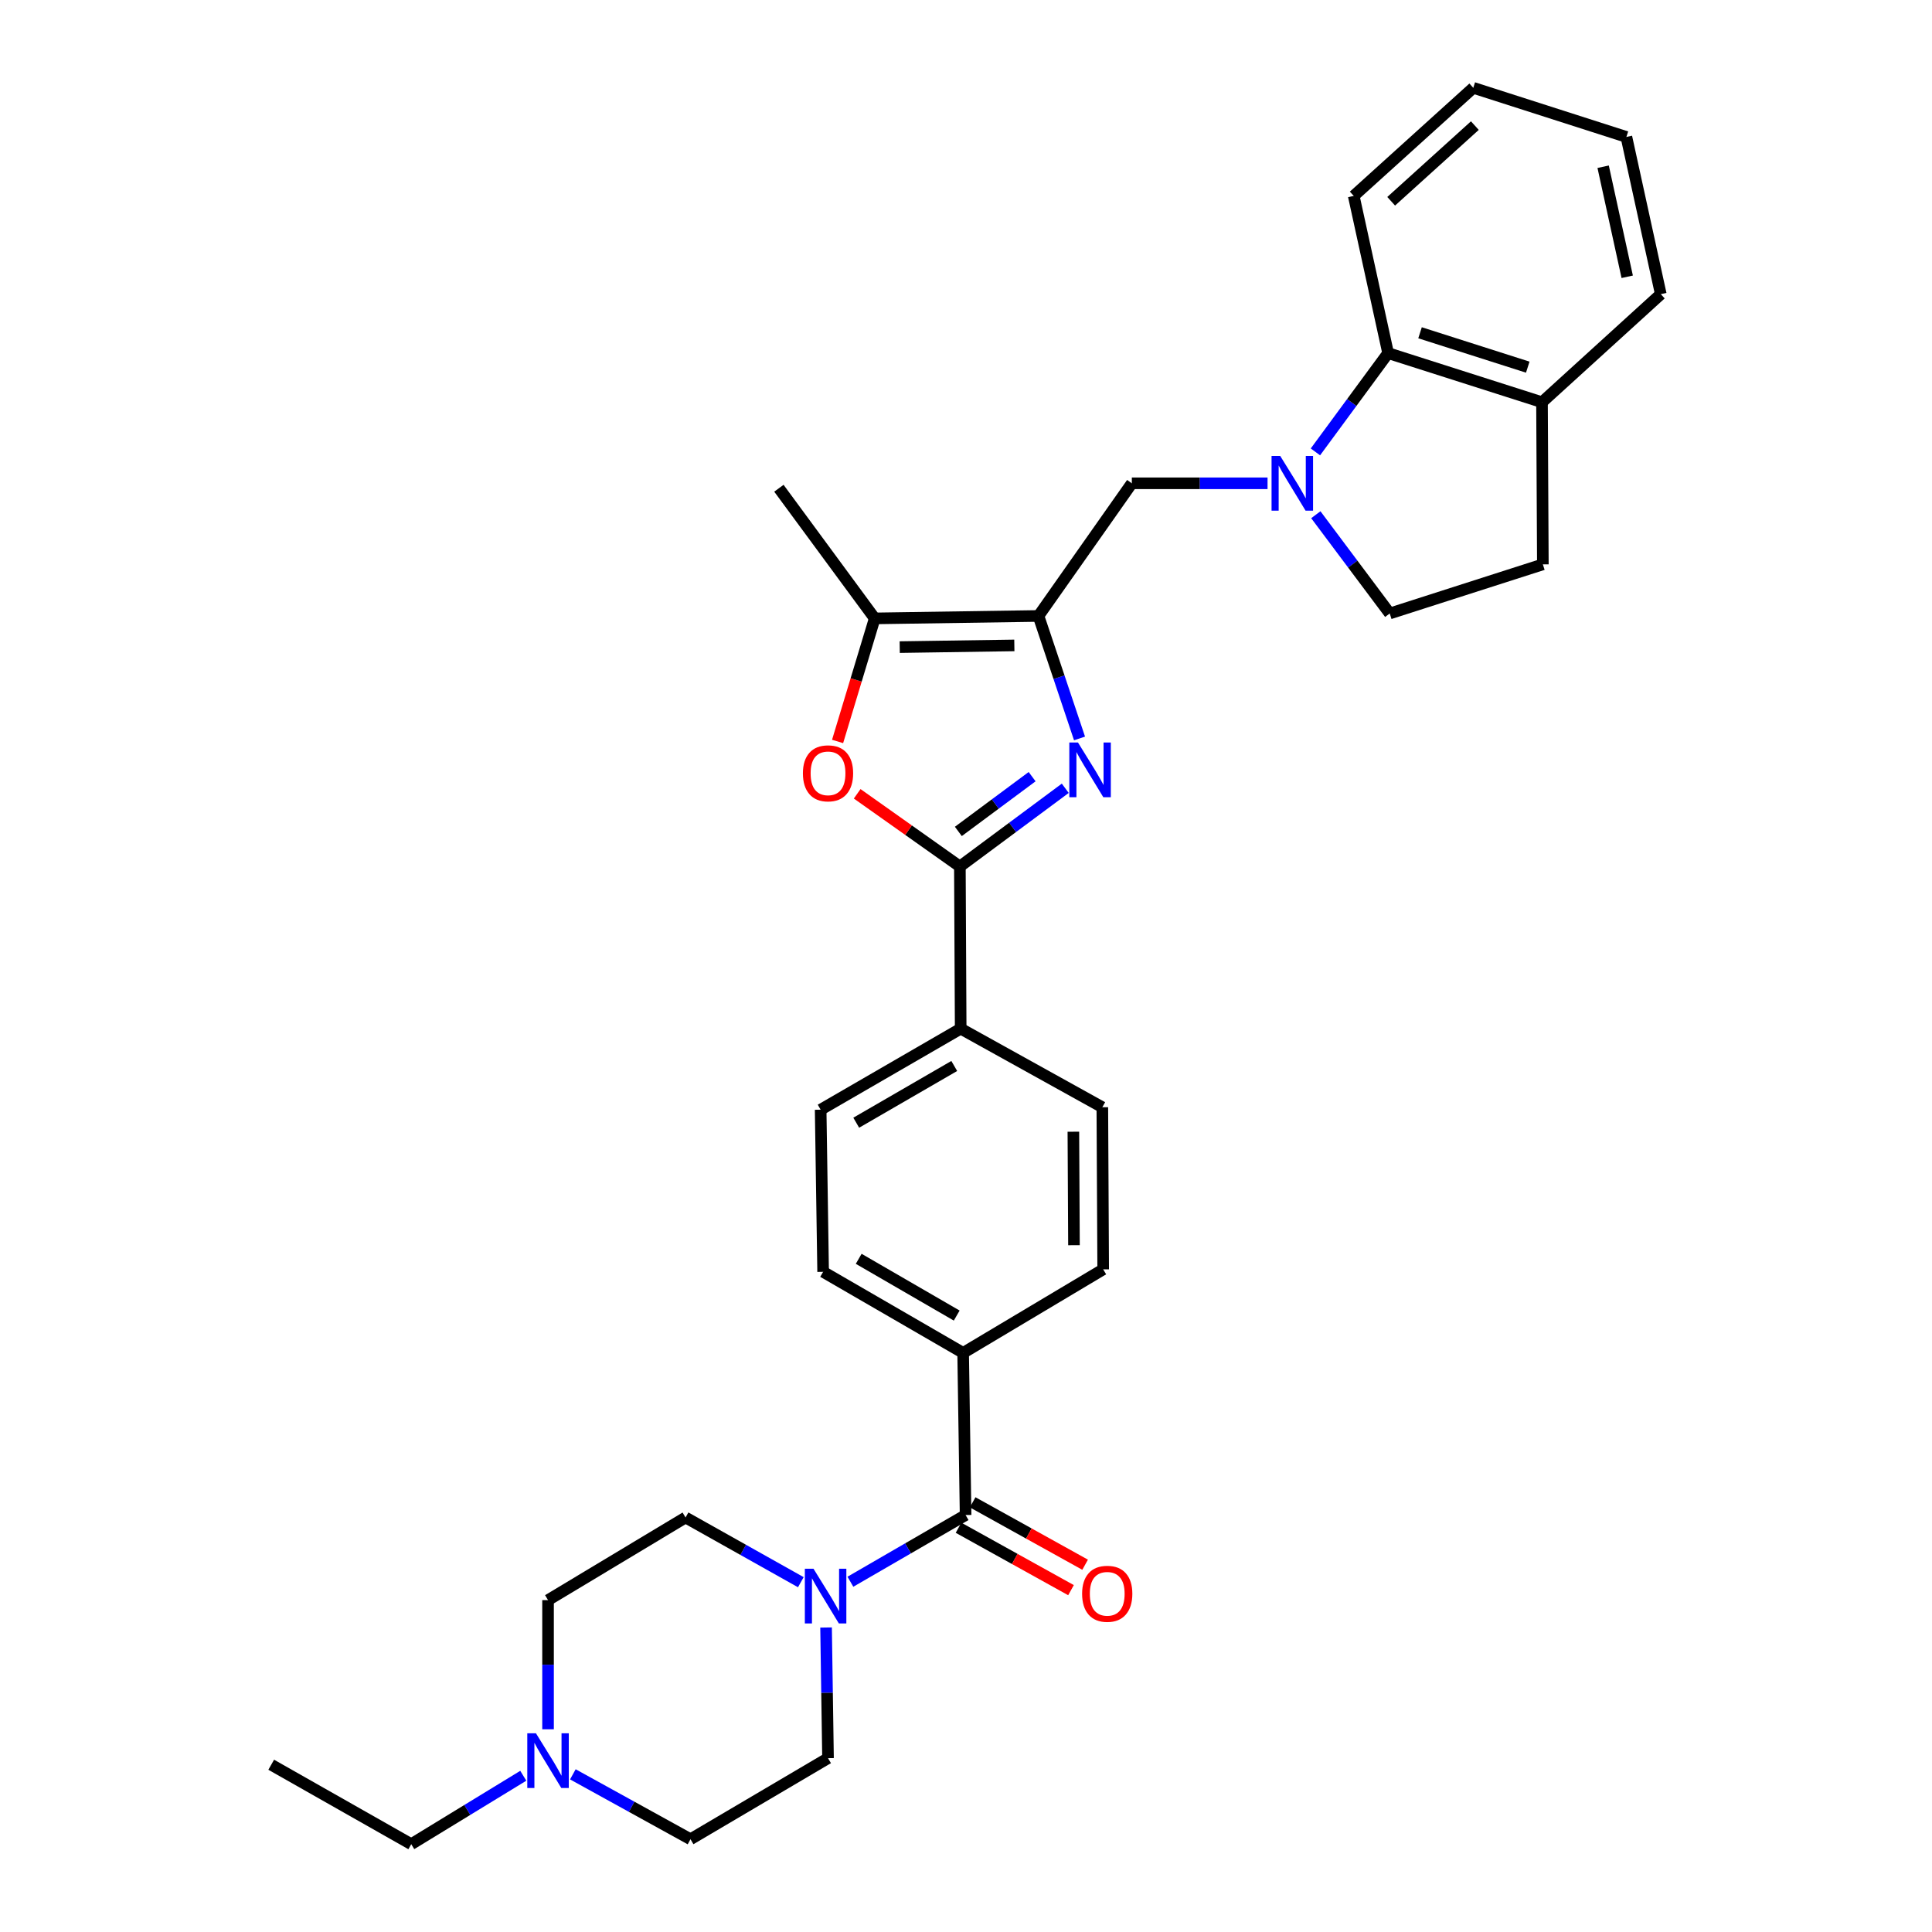 <?xml version='1.0' encoding='iso-8859-1'?>
<svg version='1.1' baseProfile='full'
              xmlns='http://www.w3.org/2000/svg'
                      xmlns:rdkit='http://www.rdkit.org/xml'
                      xmlns:xlink='http://www.w3.org/1999/xlink'
                  xml:space='preserve'
width='1000px' height='1000px' viewBox='0 0 1000 1000'>
<!-- END OF HEADER -->
<rect style='opacity:1.0;fill:#FFFFFF;stroke:none' width='1000' height='1000' x='0' y='0'> </rect>
<path class='bond-0' d='M 558.765,382.222 L 548.138,350.521' style='fill:none;fill-rule:evenodd;stroke:#0000FF;stroke-width:6px;stroke-linecap:butt;stroke-linejoin:miter;stroke-opacity:1' />
<path class='bond-0' d='M 548.138,350.521 L 537.511,318.819' style='fill:none;fill-rule:evenodd;stroke:#000000;stroke-width:6px;stroke-linecap:butt;stroke-linejoin:miter;stroke-opacity:1' />
<path class='bond-1' d='M 551.378,408.013 L 524.104,428.259' style='fill:none;fill-rule:evenodd;stroke:#0000FF;stroke-width:6px;stroke-linecap:butt;stroke-linejoin:miter;stroke-opacity:1' />
<path class='bond-1' d='M 524.104,428.259 L 496.83,448.505' style='fill:none;fill-rule:evenodd;stroke:#000000;stroke-width:6px;stroke-linecap:butt;stroke-linejoin:miter;stroke-opacity:1' />
<path class='bond-1' d='M 534.222,401.999 L 515.131,416.171' style='fill:none;fill-rule:evenodd;stroke:#0000FF;stroke-width:6px;stroke-linecap:butt;stroke-linejoin:miter;stroke-opacity:1' />
<path class='bond-1' d='M 515.131,416.171 L 496.039,430.343' style='fill:none;fill-rule:evenodd;stroke:#000000;stroke-width:6px;stroke-linecap:butt;stroke-linejoin:miter;stroke-opacity:1' />
<path class='bond-4' d='M 537.511,318.819 L 452.754,320.082' style='fill:none;fill-rule:evenodd;stroke:#000000;stroke-width:6px;stroke-linecap:butt;stroke-linejoin:miter;stroke-opacity:1' />
<path class='bond-4' d='M 525.022,334.061 L 465.692,334.945' style='fill:none;fill-rule:evenodd;stroke:#000000;stroke-width:6px;stroke-linecap:butt;stroke-linejoin:miter;stroke-opacity:1' />
<path class='bond-7' d='M 537.511,318.819 L 585.836,250.154' style='fill:none;fill-rule:evenodd;stroke:#000000;stroke-width:6px;stroke-linecap:butt;stroke-linejoin:miter;stroke-opacity:1' />
<path class='bond-3' d='M 496.83,448.505 L 470.252,429.689' style='fill:none;fill-rule:evenodd;stroke:#000000;stroke-width:6px;stroke-linecap:butt;stroke-linejoin:miter;stroke-opacity:1' />
<path class='bond-3' d='M 470.252,429.689 L 443.674,410.872' style='fill:none;fill-rule:evenodd;stroke:#FF0000;stroke-width:6px;stroke-linecap:butt;stroke-linejoin:miter;stroke-opacity:1' />
<path class='bond-10' d='M 496.83,448.505 L 497.248,532.426' style='fill:none;fill-rule:evenodd;stroke:#000000;stroke-width:6px;stroke-linecap:butt;stroke-linejoin:miter;stroke-opacity:1' />
<path class='bond-2' d='M 656.078,250.154 L 620.957,250.154' style='fill:none;fill-rule:evenodd;stroke:#0000FF;stroke-width:6px;stroke-linecap:butt;stroke-linejoin:miter;stroke-opacity:1' />
<path class='bond-2' d='M 620.957,250.154 L 585.836,250.154' style='fill:none;fill-rule:evenodd;stroke:#000000;stroke-width:6px;stroke-linecap:butt;stroke-linejoin:miter;stroke-opacity:1' />
<path class='bond-8' d='M 680.854,233.902 L 699.668,208.335' style='fill:none;fill-rule:evenodd;stroke:#0000FF;stroke-width:6px;stroke-linecap:butt;stroke-linejoin:miter;stroke-opacity:1' />
<path class='bond-8' d='M 699.668,208.335 L 718.483,182.768' style='fill:none;fill-rule:evenodd;stroke:#000000;stroke-width:6px;stroke-linecap:butt;stroke-linejoin:miter;stroke-opacity:1' />
<path class='bond-12' d='M 681.067,266.418 L 700.197,291.979' style='fill:none;fill-rule:evenodd;stroke:#0000FF;stroke-width:6px;stroke-linecap:butt;stroke-linejoin:miter;stroke-opacity:1' />
<path class='bond-12' d='M 700.197,291.979 L 719.327,317.539' style='fill:none;fill-rule:evenodd;stroke:#000000;stroke-width:6px;stroke-linecap:butt;stroke-linejoin:miter;stroke-opacity:1' />
<path class='bond-31' d='M 433.535,383.777 L 443.145,351.929' style='fill:none;fill-rule:evenodd;stroke:#FF0000;stroke-width:6px;stroke-linecap:butt;stroke-linejoin:miter;stroke-opacity:1' />
<path class='bond-31' d='M 443.145,351.929 L 452.754,320.082' style='fill:none;fill-rule:evenodd;stroke:#000000;stroke-width:6px;stroke-linecap:butt;stroke-linejoin:miter;stroke-opacity:1' />
<path class='bond-24' d='M 452.754,320.082 L 403.158,252.713' style='fill:none;fill-rule:evenodd;stroke:#000000;stroke-width:6px;stroke-linecap:butt;stroke-linejoin:miter;stroke-opacity:1' />
<path class='bond-5' d='M 499.791,784.179 L 498.52,700.258' style='fill:none;fill-rule:evenodd;stroke:#000000;stroke-width:6px;stroke-linecap:butt;stroke-linejoin:miter;stroke-opacity:1' />
<path class='bond-6' d='M 499.791,784.179 L 469.976,801.443' style='fill:none;fill-rule:evenodd;stroke:#000000;stroke-width:6px;stroke-linecap:butt;stroke-linejoin:miter;stroke-opacity:1' />
<path class='bond-6' d='M 469.976,801.443 L 440.162,818.708' style='fill:none;fill-rule:evenodd;stroke:#0000FF;stroke-width:6px;stroke-linecap:butt;stroke-linejoin:miter;stroke-opacity:1' />
<path class='bond-14' d='M 496.138,790.76 L 525.244,806.912' style='fill:none;fill-rule:evenodd;stroke:#000000;stroke-width:6px;stroke-linecap:butt;stroke-linejoin:miter;stroke-opacity:1' />
<path class='bond-14' d='M 525.244,806.912 L 554.35,823.064' style='fill:none;fill-rule:evenodd;stroke:#FF0000;stroke-width:6px;stroke-linecap:butt;stroke-linejoin:miter;stroke-opacity:1' />
<path class='bond-14' d='M 503.443,777.597 L 532.549,793.749' style='fill:none;fill-rule:evenodd;stroke:#000000;stroke-width:6px;stroke-linecap:butt;stroke-linejoin:miter;stroke-opacity:1' />
<path class='bond-14' d='M 532.549,793.749 L 561.654,809.9' style='fill:none;fill-rule:evenodd;stroke:#FF0000;stroke-width:6px;stroke-linecap:butt;stroke-linejoin:miter;stroke-opacity:1' />
<path class='bond-15' d='M 414.51,818.944 L 384.676,802.197' style='fill:none;fill-rule:evenodd;stroke:#0000FF;stroke-width:6px;stroke-linecap:butt;stroke-linejoin:miter;stroke-opacity:1' />
<path class='bond-15' d='M 384.676,802.197 L 354.841,785.45' style='fill:none;fill-rule:evenodd;stroke:#000000;stroke-width:6px;stroke-linecap:butt;stroke-linejoin:miter;stroke-opacity:1' />
<path class='bond-16' d='M 427.572,842.396 L 428.077,876.211' style='fill:none;fill-rule:evenodd;stroke:#0000FF;stroke-width:6px;stroke-linecap:butt;stroke-linejoin:miter;stroke-opacity:1' />
<path class='bond-16' d='M 428.077,876.211 L 428.583,910.026' style='fill:none;fill-rule:evenodd;stroke:#000000;stroke-width:6px;stroke-linecap:butt;stroke-linejoin:miter;stroke-opacity:1' />
<path class='bond-13' d='M 718.483,182.768 L 798.138,208.194' style='fill:none;fill-rule:evenodd;stroke:#000000;stroke-width:6px;stroke-linecap:butt;stroke-linejoin:miter;stroke-opacity:1' />
<path class='bond-13' d='M 735.009,172.24 L 790.767,190.038' style='fill:none;fill-rule:evenodd;stroke:#000000;stroke-width:6px;stroke-linecap:butt;stroke-linejoin:miter;stroke-opacity:1' />
<path class='bond-26' d='M 718.483,182.768 L 700.693,101.407' style='fill:none;fill-rule:evenodd;stroke:#000000;stroke-width:6px;stroke-linecap:butt;stroke-linejoin:miter;stroke-opacity:1' />
<path class='bond-9' d='M 296.512,918.393 L 326.956,935.189' style='fill:none;fill-rule:evenodd;stroke:#0000FF;stroke-width:6px;stroke-linecap:butt;stroke-linejoin:miter;stroke-opacity:1' />
<path class='bond-9' d='M 326.956,935.189 L 357.4,951.986' style='fill:none;fill-rule:evenodd;stroke:#000000;stroke-width:6px;stroke-linecap:butt;stroke-linejoin:miter;stroke-opacity:1' />
<path class='bond-25' d='M 270.853,919.131 L 241.857,936.838' style='fill:none;fill-rule:evenodd;stroke:#0000FF;stroke-width:6px;stroke-linecap:butt;stroke-linejoin:miter;stroke-opacity:1' />
<path class='bond-25' d='M 241.857,936.838 L 212.861,954.545' style='fill:none;fill-rule:evenodd;stroke:#000000;stroke-width:6px;stroke-linecap:butt;stroke-linejoin:miter;stroke-opacity:1' />
<path class='bond-35' d='M 283.667,895.068 L 283.667,861.645' style='fill:none;fill-rule:evenodd;stroke:#0000FF;stroke-width:6px;stroke-linecap:butt;stroke-linejoin:miter;stroke-opacity:1' />
<path class='bond-35' d='M 283.667,861.645 L 283.667,828.221' style='fill:none;fill-rule:evenodd;stroke:#000000;stroke-width:6px;stroke-linecap:butt;stroke-linejoin:miter;stroke-opacity:1' />
<path class='bond-18' d='M 497.248,532.426 L 424.769,574.378' style='fill:none;fill-rule:evenodd;stroke:#000000;stroke-width:6px;stroke-linecap:butt;stroke-linejoin:miter;stroke-opacity:1' />
<path class='bond-18' d='M 493.918,551.748 L 443.183,581.114' style='fill:none;fill-rule:evenodd;stroke:#000000;stroke-width:6px;stroke-linecap:butt;stroke-linejoin:miter;stroke-opacity:1' />
<path class='bond-19' d='M 497.248,532.426 L 570.564,573.106' style='fill:none;fill-rule:evenodd;stroke:#000000;stroke-width:6px;stroke-linecap:butt;stroke-linejoin:miter;stroke-opacity:1' />
<path class='bond-11' d='M 498.52,700.258 L 571.007,657.018' style='fill:none;fill-rule:evenodd;stroke:#000000;stroke-width:6px;stroke-linecap:butt;stroke-linejoin:miter;stroke-opacity:1' />
<path class='bond-32' d='M 498.52,700.258 L 426.049,658.298' style='fill:none;fill-rule:evenodd;stroke:#000000;stroke-width:6px;stroke-linecap:butt;stroke-linejoin:miter;stroke-opacity:1' />
<path class='bond-32' d='M 495.192,680.936 L 444.463,651.564' style='fill:none;fill-rule:evenodd;stroke:#000000;stroke-width:6px;stroke-linecap:butt;stroke-linejoin:miter;stroke-opacity:1' />
<path class='bond-17' d='M 719.327,317.539 L 798.581,292.114' style='fill:none;fill-rule:evenodd;stroke:#000000;stroke-width:6px;stroke-linecap:butt;stroke-linejoin:miter;stroke-opacity:1' />
<path class='bond-27' d='M 798.138,208.194 L 859.618,152.249' style='fill:none;fill-rule:evenodd;stroke:#000000;stroke-width:6px;stroke-linecap:butt;stroke-linejoin:miter;stroke-opacity:1' />
<path class='bond-33' d='M 798.138,208.194 L 798.581,292.114' style='fill:none;fill-rule:evenodd;stroke:#000000;stroke-width:6px;stroke-linecap:butt;stroke-linejoin:miter;stroke-opacity:1' />
<path class='bond-22' d='M 354.841,785.45 L 283.667,828.221' style='fill:none;fill-rule:evenodd;stroke:#000000;stroke-width:6px;stroke-linecap:butt;stroke-linejoin:miter;stroke-opacity:1' />
<path class='bond-23' d='M 428.583,910.026 L 357.4,951.986' style='fill:none;fill-rule:evenodd;stroke:#000000;stroke-width:6px;stroke-linecap:butt;stroke-linejoin:miter;stroke-opacity:1' />
<path class='bond-21' d='M 424.769,574.378 L 426.049,658.298' style='fill:none;fill-rule:evenodd;stroke:#000000;stroke-width:6px;stroke-linecap:butt;stroke-linejoin:miter;stroke-opacity:1' />
<path class='bond-20' d='M 570.564,573.106 L 571.007,657.018' style='fill:none;fill-rule:evenodd;stroke:#000000;stroke-width:6px;stroke-linecap:butt;stroke-linejoin:miter;stroke-opacity:1' />
<path class='bond-20' d='M 555.576,585.773 L 555.886,644.511' style='fill:none;fill-rule:evenodd;stroke:#000000;stroke-width:6px;stroke-linecap:butt;stroke-linejoin:miter;stroke-opacity:1' />
<path class='bond-28' d='M 212.861,954.545 L 140.382,913.422' style='fill:none;fill-rule:evenodd;stroke:#000000;stroke-width:6px;stroke-linecap:butt;stroke-linejoin:miter;stroke-opacity:1' />
<path class='bond-29' d='M 700.693,101.407 L 762.567,45.455' style='fill:none;fill-rule:evenodd;stroke:#000000;stroke-width:6px;stroke-linecap:butt;stroke-linejoin:miter;stroke-opacity:1' />
<path class='bond-29' d='M 720.072,104.18 L 763.383,65.013' style='fill:none;fill-rule:evenodd;stroke:#000000;stroke-width:6px;stroke-linecap:butt;stroke-linejoin:miter;stroke-opacity:1' />
<path class='bond-34' d='M 859.618,152.249 L 841.821,70.88' style='fill:none;fill-rule:evenodd;stroke:#000000;stroke-width:6px;stroke-linecap:butt;stroke-linejoin:miter;stroke-opacity:1' />
<path class='bond-34' d='M 842.242,143.261 L 829.784,86.302' style='fill:none;fill-rule:evenodd;stroke:#000000;stroke-width:6px;stroke-linecap:butt;stroke-linejoin:miter;stroke-opacity:1' />
<path class='bond-30' d='M 762.567,45.455 L 841.821,70.88' style='fill:none;fill-rule:evenodd;stroke:#000000;stroke-width:6px;stroke-linecap:butt;stroke-linejoin:miter;stroke-opacity:1' />
<path  class='atom-0' d='M 557.956 384.323
L 567.236 399.323
Q 568.156 400.803, 569.636 403.483
Q 571.116 406.163, 571.196 406.323
L 571.196 384.323
L 574.956 384.323
L 574.956 412.643
L 571.076 412.643
L 561.116 396.243
Q 559.956 394.323, 558.716 392.123
Q 557.516 389.923, 557.156 389.243
L 557.156 412.643
L 553.476 412.643
L 553.476 384.323
L 557.956 384.323
' fill='#0000FF'/>
<path  class='atom-3' d='M 662.635 235.994
L 671.915 250.994
Q 672.835 252.474, 674.315 255.154
Q 675.795 257.834, 675.875 257.994
L 675.875 235.994
L 679.635 235.994
L 679.635 264.314
L 675.755 264.314
L 665.795 247.914
Q 664.635 245.994, 663.395 243.794
Q 662.195 241.594, 661.835 240.914
L 661.835 264.314
L 658.155 264.314
L 658.155 235.994
L 662.635 235.994
' fill='#0000FF'/>
<path  class='atom-4' d='M 415.583 400.269
Q 415.583 393.469, 418.943 389.669
Q 422.303 385.869, 428.583 385.869
Q 434.863 385.869, 438.223 389.669
Q 441.583 393.469, 441.583 400.269
Q 441.583 407.149, 438.183 411.069
Q 434.783 414.949, 428.583 414.949
Q 422.343 414.949, 418.943 411.069
Q 415.583 407.189, 415.583 400.269
M 428.583 411.749
Q 432.903 411.749, 435.223 408.869
Q 437.583 405.949, 437.583 400.269
Q 437.583 394.709, 435.223 391.909
Q 432.903 389.069, 428.583 389.069
Q 424.263 389.069, 421.903 391.869
Q 419.583 394.669, 419.583 400.269
Q 419.583 405.989, 421.903 408.869
Q 424.263 411.749, 428.583 411.749
' fill='#FF0000'/>
<path  class='atom-7' d='M 421.069 811.979
L 430.349 826.979
Q 431.269 828.459, 432.749 831.139
Q 434.229 833.819, 434.309 833.979
L 434.309 811.979
L 438.069 811.979
L 438.069 840.299
L 434.189 840.299
L 424.229 823.899
Q 423.069 821.979, 421.829 819.779
Q 420.629 817.579, 420.269 816.899
L 420.269 840.299
L 416.589 840.299
L 416.589 811.979
L 421.069 811.979
' fill='#0000FF'/>
<path  class='atom-10' d='M 277.407 897.146
L 286.687 912.146
Q 287.607 913.626, 289.087 916.306
Q 290.567 918.986, 290.647 919.146
L 290.647 897.146
L 294.407 897.146
L 294.407 925.466
L 290.527 925.466
L 280.567 909.066
Q 279.407 907.146, 278.167 904.946
Q 276.967 902.746, 276.607 902.066
L 276.607 925.466
L 272.927 925.466
L 272.927 897.146
L 277.407 897.146
' fill='#0000FF'/>
<path  class='atom-15' d='M 560.098 824.939
Q 560.098 818.139, 563.458 814.339
Q 566.818 810.539, 573.098 810.539
Q 579.378 810.539, 582.738 814.339
Q 586.098 818.139, 586.098 824.939
Q 586.098 831.819, 582.698 835.739
Q 579.298 839.619, 573.098 839.619
Q 566.858 839.619, 563.458 835.739
Q 560.098 831.859, 560.098 824.939
M 573.098 836.419
Q 577.418 836.419, 579.738 833.539
Q 582.098 830.619, 582.098 824.939
Q 582.098 819.379, 579.738 816.579
Q 577.418 813.739, 573.098 813.739
Q 568.778 813.739, 566.418 816.539
Q 564.098 819.339, 564.098 824.939
Q 564.098 830.659, 566.418 833.539
Q 568.778 836.419, 573.098 836.419
' fill='#FF0000'/>
</svg>
